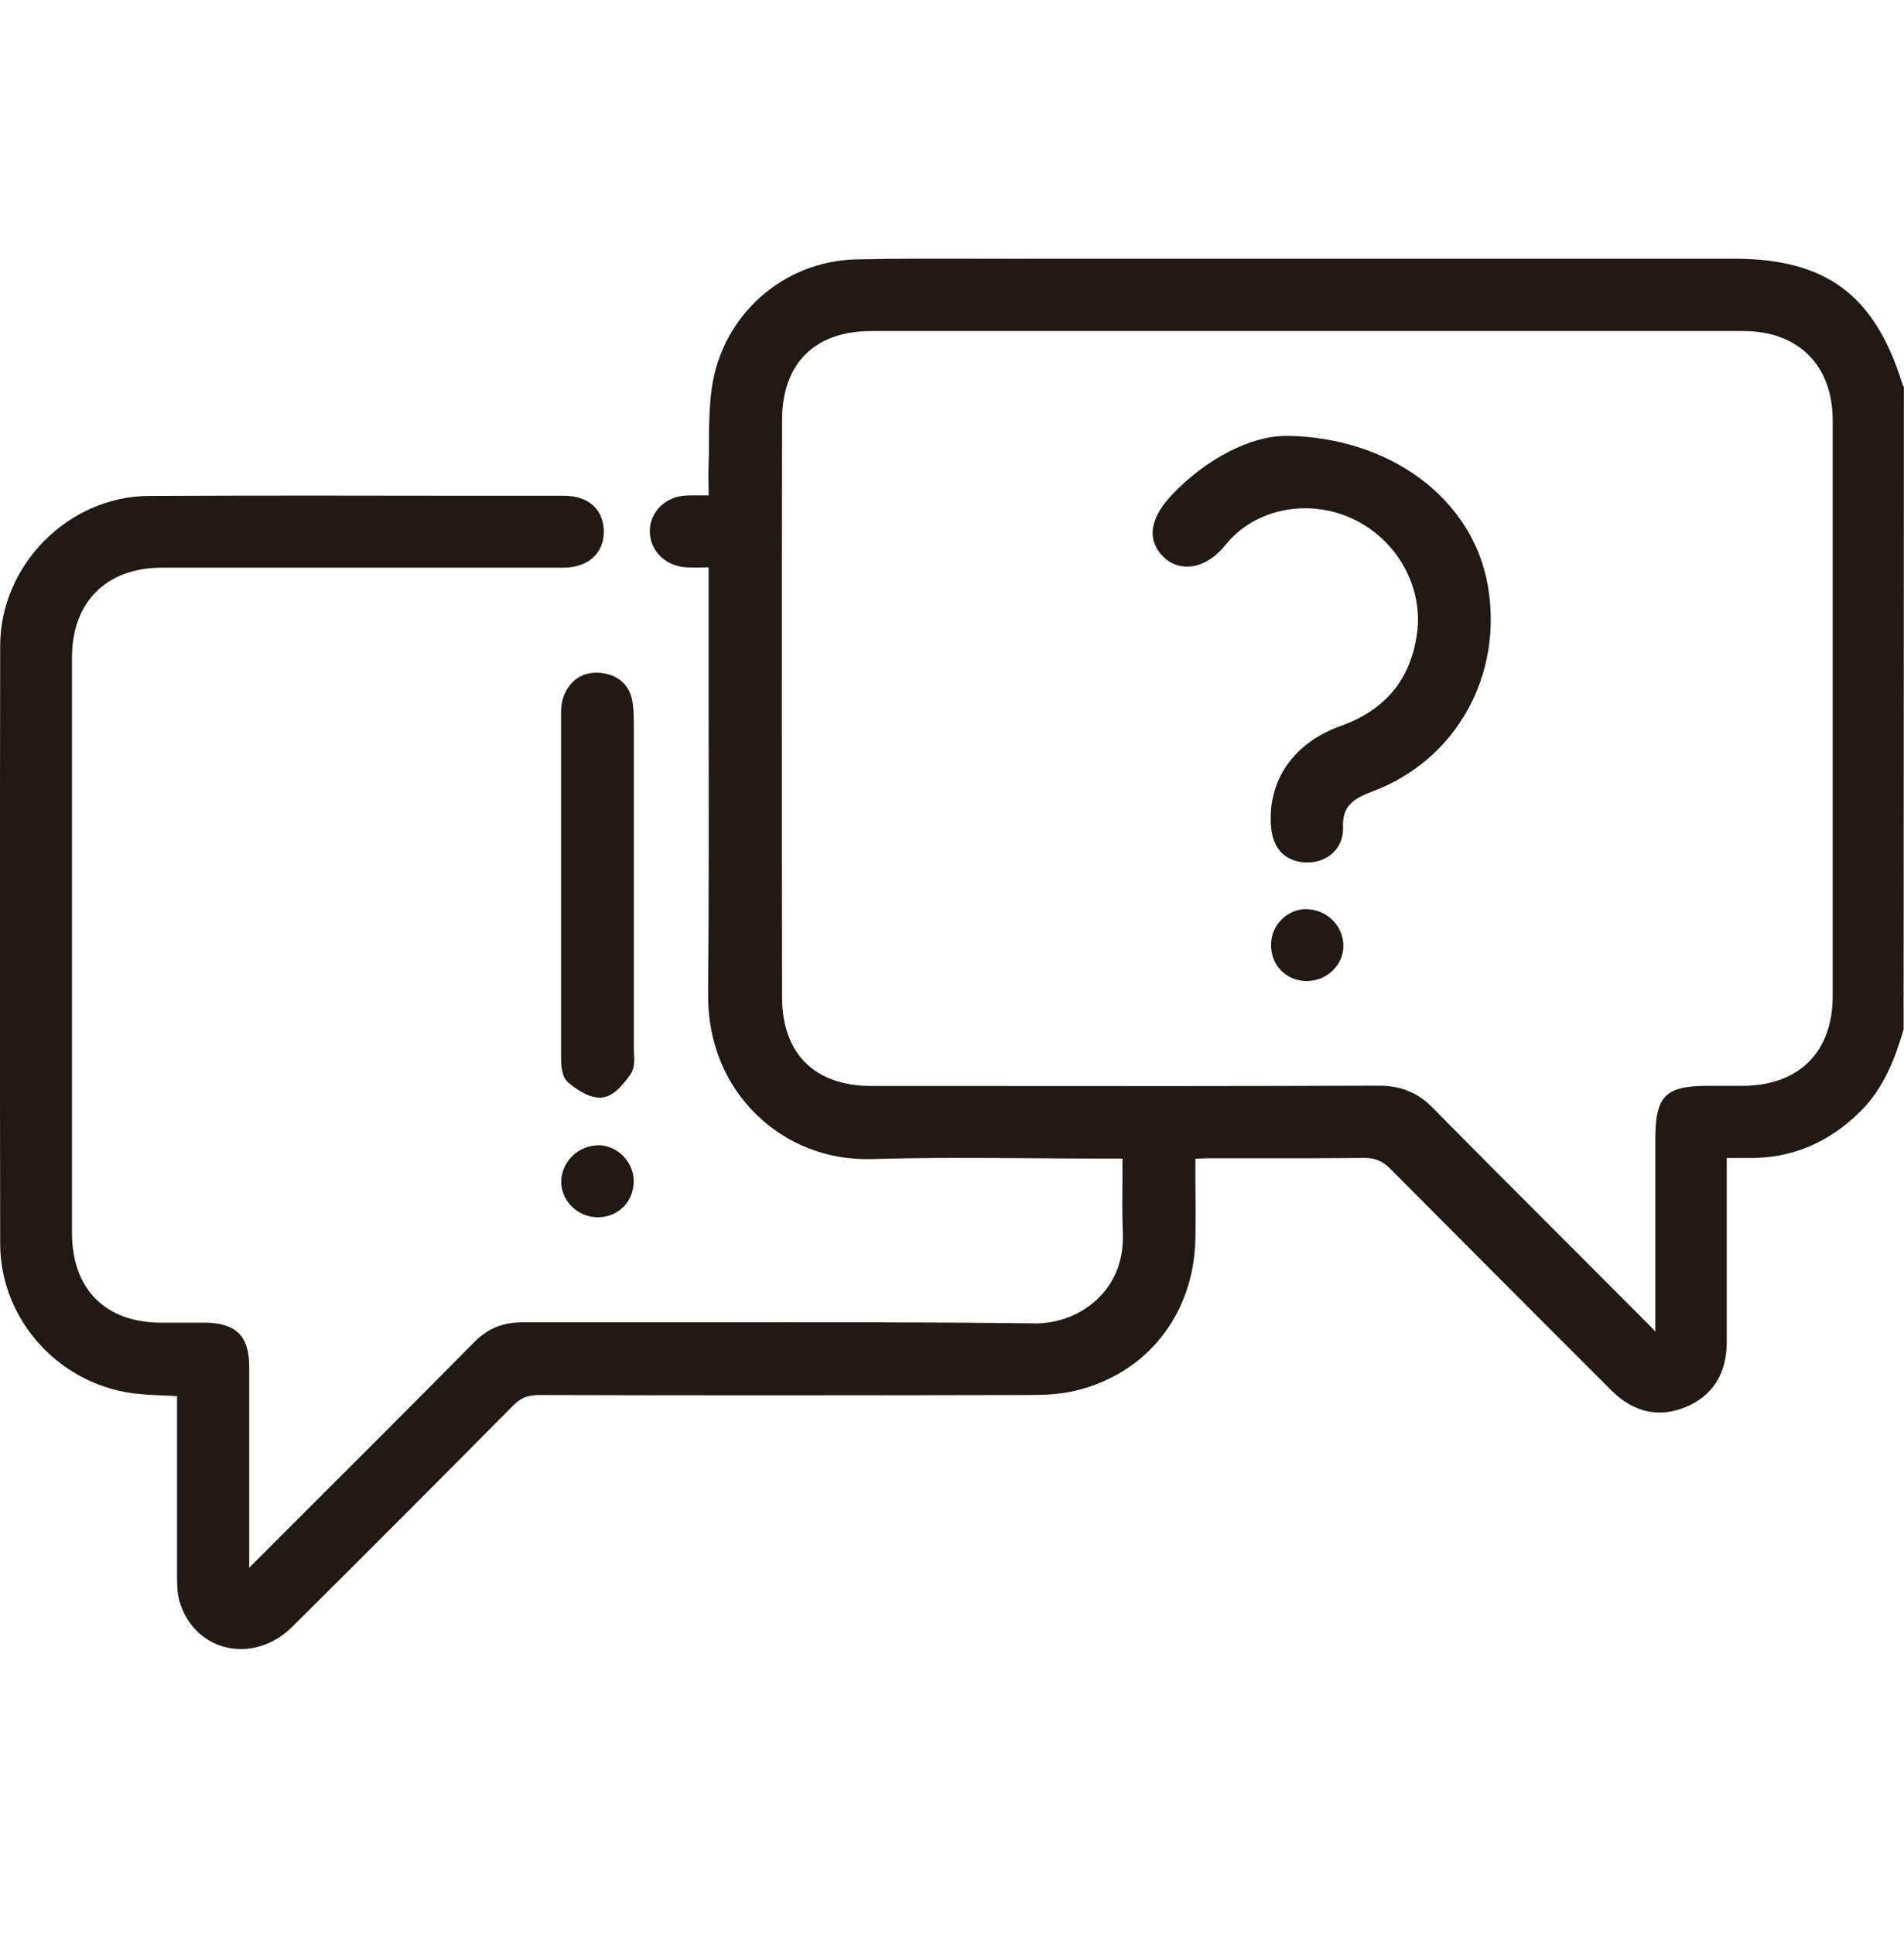 <?xml version="1.0" encoding="UTF-8"?>
<svg xmlns="http://www.w3.org/2000/svg" width="64" height="65" fill="none" version="1.1" viewBox="0 0 64 65">
  <g fill="#211915">
    <path d="m63.955 12.9s-0.028-0.045-0.028-0.056c-0.929-2.945-2.564-4.149-5.638-4.149h-23.24c-0.582 0.006-1.159 0-1.741 0-1.484 0-3.012-0.011-4.524 0.022-2.469 0.056-4.512 1.881-4.859 4.333-0.084 0.616-0.095 1.243-0.095 1.853 0 0.235 0 0.476-0.011 0.711-0.011 0.291-0.006 0.582 0 0.89v0.145h-0.095c-0.246 0-0.459-0.006-0.672 0.006-0.705 0.039-1.226 0.571-1.209 1.226s0.543 1.153 1.248 1.187c0.224 0.011 0.448 0.006 0.683 0h0.045v0.549 4.126c0.006 3.18 0.011 6.466-0.017 9.697-0.011 1.556 0.56 2.978 1.612 4.009 1.036 1.013 2.402 1.545 3.885 1.506 1.842-0.056 3.723-0.039 5.543-0.028 0.817 0.006 1.629 0.011 2.446 0.011h0.442v0.627c-0.006 0.638-0.011 1.237 0.011 1.848 0.039 0.857-0.224 1.596-0.756 2.15-0.571 0.594-1.4 0.946-2.312 0.913-3.689-0.045-7.446-0.039-11.074-0.034h-6.035-0.006c-0.661 0-1.165 0.207-1.618 0.666-2.015 2.038-4.042 4.065-6.069 6.086l-1.416 1.416s-0.05 0.05-0.078 0.078v-2.027-4.736c0-1.019-0.442-1.461-1.478-1.472h-0.901-0.588c-1.87-0.006-2.99-1.131-2.99-3.018v-19.338c0-1.859 1.153-3.012 3.006-3.018h5.218 8.291c0.817 0 1.355-0.47 1.361-1.198 0-0.342-0.106-0.633-0.314-0.851-0.235-0.241-0.594-0.369-1.025-0.369h-3.124c-3.605-0.006-7.216-0.011-10.822 0.006-2.71 0.011-5.005 2.323-5.005 5.044-0.011 6.696-0.011 13.386 0 20.082 0 2.62 2.077 4.843 4.714 5.061 0.33 0.028 0.666 0.039 1.008 0.056l0.224 0.011v1.232 4.804c0 0.269 0 0.549 0.073 0.823 0.207 0.778 0.773 1.366 1.512 1.568 0.185 0.05 0.375 0.073 0.565 0.073 0.621 0 1.237-0.263 1.724-0.75 2.542-2.519 5.027-5.016 7.401-7.412 0.269-0.274 0.487-0.369 0.879-0.375 5.475 0.017 10.951 0.011 16.421 0 0.493 0 1.058-0.011 1.601-0.14 2.419-0.566 4.009-2.575 4.053-5.117 0.011-0.661 0.006-1.321 0-1.993v-0.689c0.134-0.006 0.258-0.017 0.381-0.017h1.607c1.243 0 2.48 0 3.723-0.011 0.308 0 0.571 0.095 0.823 0.347 1.747 1.758 3.499 3.51 5.246 5.263l2.195 2.195c0.745 0.745 1.607 0.941 2.508 0.566 0.901-0.375 1.377-1.125 1.377-2.172v-4.07-2.127h0.078 0.638c1.467 0.022 2.738-0.521 3.807-1.596 0.773-0.784 1.142-1.769 1.422-2.721l0.011-21.594-0.067-0.123 0.022 0.017zm-2.351 20.564c0 1.898-1.137 3.029-3.046 3.029h-1.114c-1.478 0-1.803 0.325-1.803 1.831v6.438c-0.039-0.056-0.078-0.106-0.129-0.151-0.941-0.946-1.881-1.887-2.822-2.827-1.512-1.512-3.023-3.023-4.524-4.546-0.509-0.521-1.075-0.75-1.825-0.75h-0.011c-4.613 0.017-9.226 0.017-13.834 0.011h-3.202c-1.909 0-3.006-1.092-3.006-2.984-0.011-6.466-0.011-12.933 0-19.399 0-1.898 1.097-2.99 3.001-2.99h29.308c1.853 0 3.006 1.153 3.006 3.001v19.332 0.006z"></path>
    <path d="m18.932 23.453c-0.067 0.185-0.073 0.386-0.073 0.515v11.578c0 0.319 0.034 0.672 0.258 0.851 0.403 0.33 0.745 0.493 1.036 0.493 0.039 0 0.073 0 0.106-0.006 0.392-0.056 0.705-0.453 0.941-0.789 0.134-0.196 0.123-0.448 0.112-0.661 0-0.056-0.006-0.112-0.006-0.162v-4.132-6.662c0-0.263 0-0.537-0.034-0.812-0.067-0.599-0.454-0.98-1.053-1.047-0.616-0.073-1.081 0.235-1.293 0.834h0.006z"></path>
    <path d="m20.102 38.491c-0.314 0.006-0.633 0.129-0.868 0.364-0.235 0.235-0.369 0.549-0.369 0.857 0 0.314 0.129 0.616 0.358 0.84 0.23 0.23 0.549 0.358 0.868 0.358h0.017c0.336 0 0.644-0.134 0.868-0.369 0.218-0.23 0.336-0.543 0.325-0.879-0.022-0.638-0.56-1.17-1.198-1.176v0.006z"></path>
    <path d="m43.23 14.652h-0.017c-1.181 0-2.676 0.773-3.807 1.965-0.974 1.03-0.694 1.719-0.286 2.111 0.23 0.224 0.532 0.33 0.851 0.314 0.302-0.017 0.767-0.162 1.237-0.745 0.963-1.192 2.743-1.556 4.232-0.873 1.512 0.694 2.413 2.29 2.189 3.88-0.218 1.54-1.064 2.559-2.581 3.102-1.584 0.571-2.452 1.842-2.323 3.393 0.062 0.717 0.465 1.142 1.137 1.187h0.095c0.325 0 0.633-0.118 0.857-0.33 0.224-0.218 0.342-0.515 0.33-0.845-0.028-0.7 0.302-0.952 0.997-1.215 2.805-1.053 4.395-3.902 3.869-6.92-0.509-2.917-3.292-4.988-6.769-5.027l-0.011 0.006z"></path>
    <path d="m43.923 30.552h-0.011c-0.325 0-0.627 0.134-0.851 0.37-0.23 0.235-0.347 0.549-0.336 0.884 0.022 0.666 0.521 1.153 1.187 1.165h0.017c0.325 0 0.644-0.129 0.873-0.358 0.23-0.224 0.358-0.526 0.353-0.84 0-0.314-0.134-0.621-0.364-0.851-0.235-0.23-0.549-0.364-0.868-0.364v-0.006z"></path>
  </g>
</svg>

